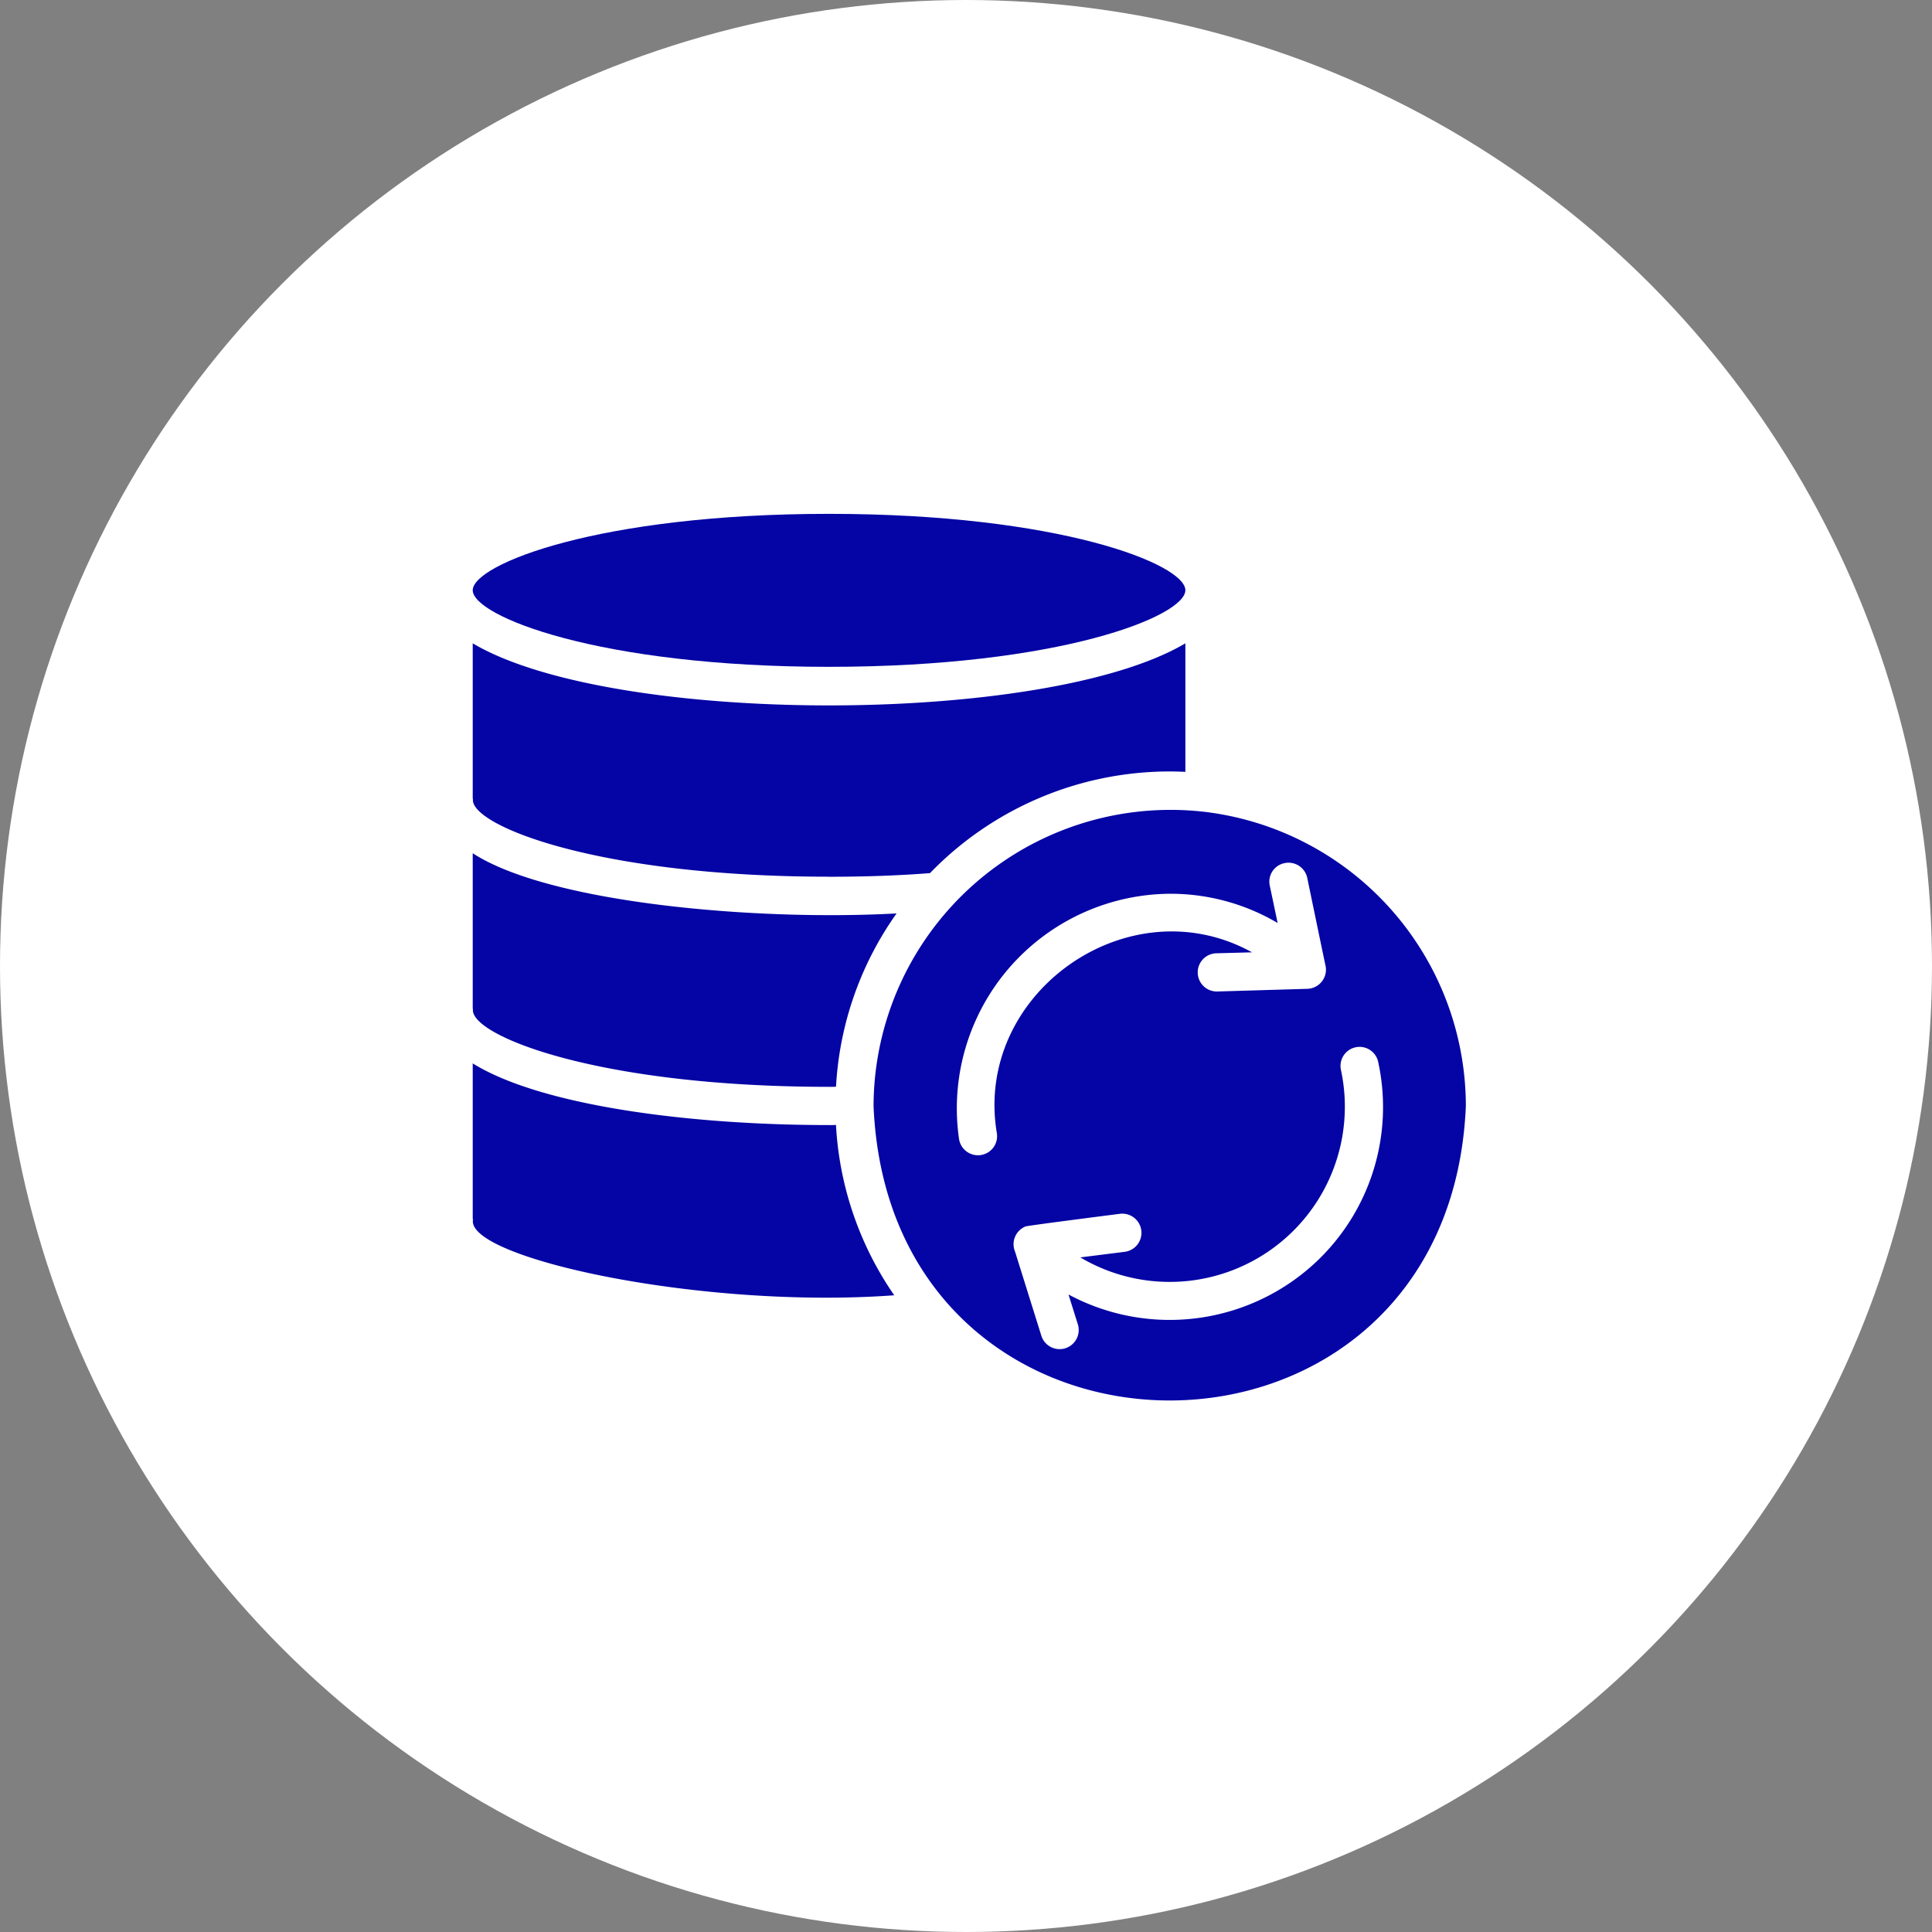 <svg xmlns="http://www.w3.org/2000/svg" width="94" height="94" viewBox="0 0 94 94">
  <rect x="0" y="0" width="94" height="94" fill="#808080" stroke="none"/>
  <g id="Group_34003" data-name="Group 34003" transform="translate(-353 -4829)">
    <circle id="Ellipse_17" data-name="Ellipse 17" cx="47" cy="47" r="47" transform="translate(353 4829)" fill="#fff"/>
    <g id="Group_37470" data-name="Group 37470" transform="translate(372 4847.036)">
      <path id="Path_50993" data-name="Path 50993" d="M21.332,14.408c11.217,0,17.341-2.463,17.341-3.727S32.549,6.965,21.332,6.965,4,9.427,4,10.682,10.115,14.408,21.332,14.408Z" transform="translate(0)" fill="#0504a5"/>
      <path id="Path_50994" data-name="Path 50994" d="M21.332,25.623c1.719,0,3.373-.056,4.916-.177A16.222,16.222,0,0,1,37.92,20.5c.251,0,.5.009.753.019V14.266c-6.8,4.026-27.876,4.028-34.673,0V21.8a.315.315,0,0,1,.009.093c0,1.264,6.115,3.727,17.323,3.727Z" transform="translate(0 -1.001)" fill="#0504a5"/>
      <path id="Path_50995" data-name="Path 50995" d="M21.332,40.949c-6.821,0-14.024-.948-17.332-3v7.537a.316.316,0,0,1,.009.093c-.226,1.856,11.147,4.338,20.5,3.652a16.084,16.084,0,0,1-2.835-8.289c-.111.009-.232.009-.344.009Z" transform="translate(0 -4.246)" fill="#0504a5"/>
      <path id="Path_50996" data-name="Path 50996" d="M42.7,23.75A14.452,14.452,0,0,0,26.6,38.061c.806,19.1,28.011,19.114,28.818,0A14.433,14.433,0,0,0,42.7,23.75ZM31.818,40.45a.933.933,0,0,1-1.059-.781,10.442,10.442,0,0,1,10.26-11.932,10.267,10.267,0,0,1,5.241,1.422l-.381-1.812a.918.918,0,0,1,.716-1.1.932.932,0,0,1,1.106.716s.88,4.252.892,4.284a.932.932,0,0,1-.883,1.115l-4.368.13a.93.93,0,1,1-.056-1.859l1.728-.046C39,27.258,31.452,32.6,32.6,39.39a.927.927,0,0,1-.781,1.059Zm16.533,4.99a10.411,10.411,0,0,1-12.267,1.794l.455,1.45a.93.93,0,1,1-1.775.558l-1.282-4.1a.931.931,0,0,1,.511-1.217c.077-.041,4.572-.613,4.572-.613a.932.932,0,1,1,.232,1.849l-2.137.269a8.523,8.523,0,0,0,12.685-9.1.927.927,0,1,1,1.812-.39,10.343,10.343,0,0,1-2.807,9.5Z" transform="translate(-3.098 -2.288)" fill="#0504a5"/>
      <path id="Path_50997" data-name="Path 50997" d="M21.332,37.467c.121,0,.232,0,.344-.009a16.069,16.069,0,0,1,2.946-8.429C17.8,29.407,7.729,28.528,4,26.1v7.546a.315.315,0,0,1,.009.093c0,1.264,6.115,3.727,17.323,3.727Z" transform="translate(0 -2.623)" fill="#0504a5"/>
    </g>
  </g>
</svg>
